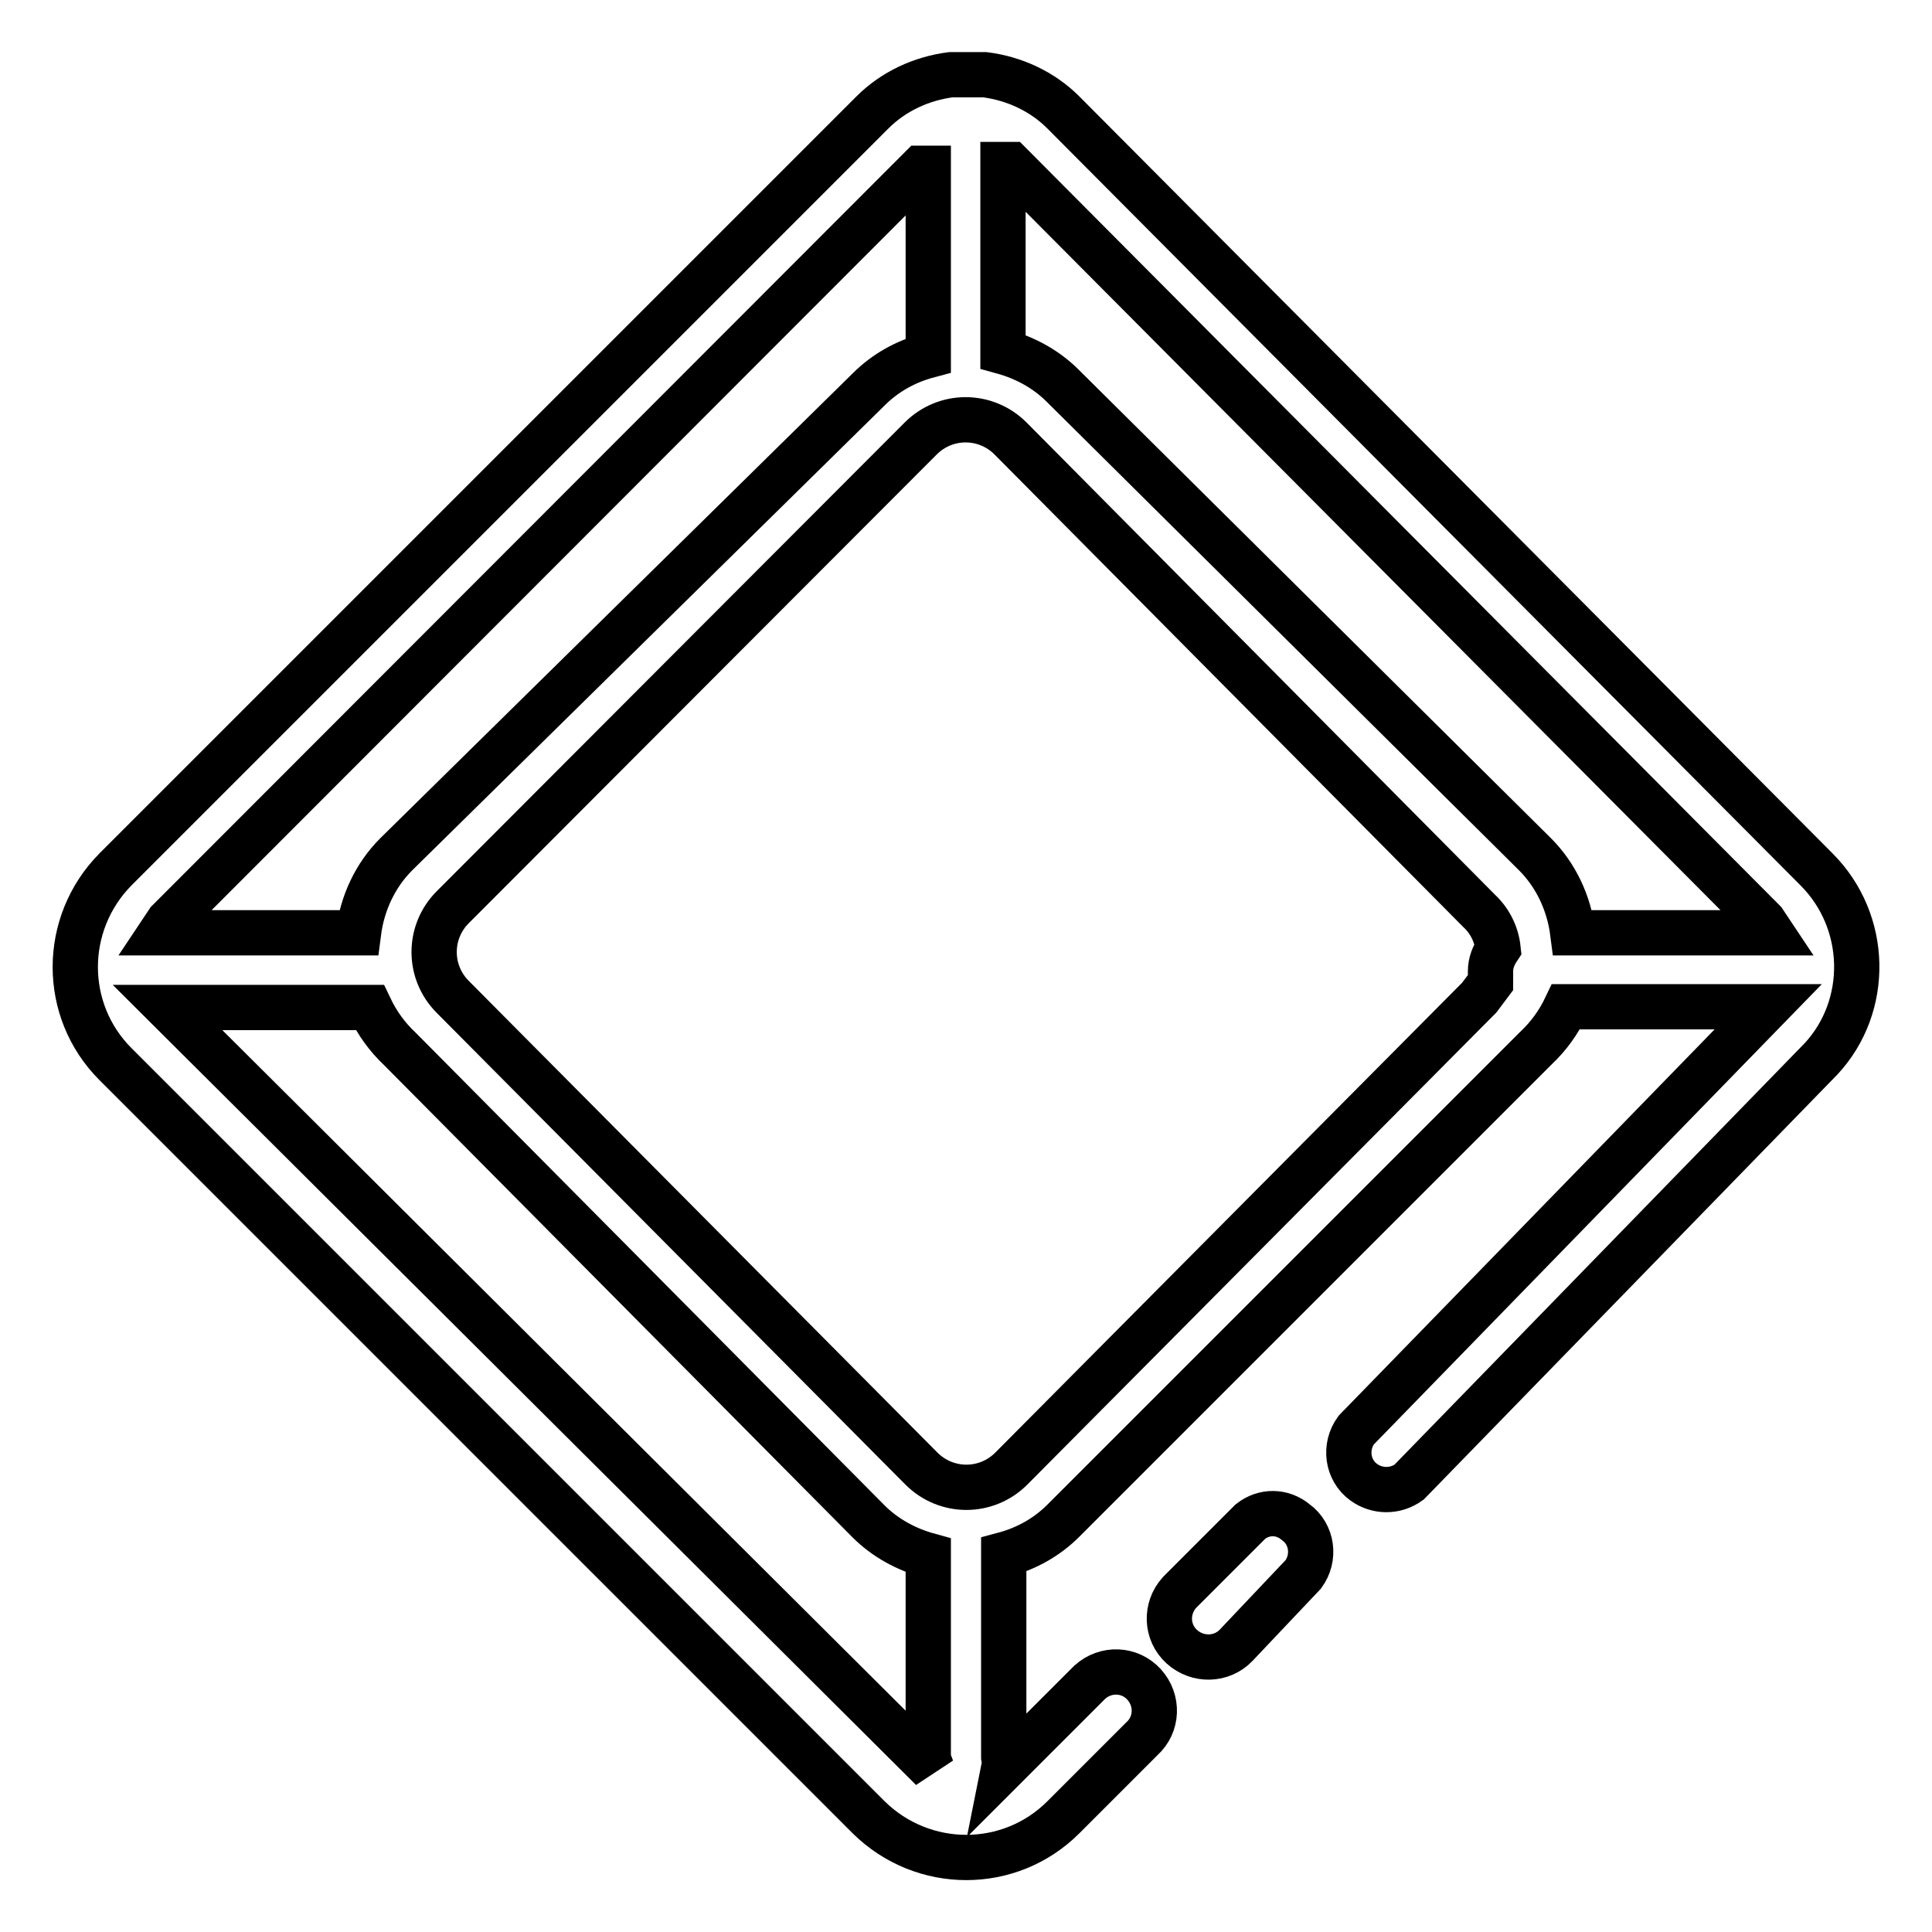 <?xml version="1.0" encoding="utf-8"?>
<!-- Svg Vector Icons : http://www.onlinewebfonts.com/icon -->
<!DOCTYPE svg PUBLIC "-//W3C//DTD SVG 1.1//EN" "http://www.w3.org/Graphics/SVG/1.1/DTD/svg11.dtd">
<svg version="1.1" xmlns="http://www.w3.org/2000/svg" xmlns:xlink="http://www.w3.org/1999/xlink" x="0px" y="0px" viewBox="0 0 256 256" enable-background="new 0 0 256 256" xml:space="preserve">
<g> <path stroke-width="6" fill-opacity="0" stroke="#000000"  d="M240.7,115.2L140.9,14.9c-2.8-2.8-6.5-4.5-10.4-5H126c-3.9,0.5-7.6,2.2-10.4,5L15.3,115.2 c-7.1,7.2-7.1,18.7,0,25.8l99.8,99.8c7.2,7.1,18.7,7.1,25.8,0l10.4-10.4c2.1-1.9,2.2-5.1,0.3-7.2c-1.9-2.1-5.1-2.2-7.2-0.3 L134,233.3l-1,1c0.1-0.5,0.1-1,0-1.5V206c3-0.8,5.7-2.3,7.9-4.5l62.6-62.6c1.7-1.6,3-3.4,4-5.5h26.8l-54.6,56.1 c-1.6,2.2-1.2,5.3,1,6.9c1.8,1.3,4.2,1.3,6,0l54.6-56.1C247.8,133.3,247.6,122.1,240.7,115.2L240.7,115.2z M233.7,122.1l1,1.5 h-26.3c-0.5-3.9-2.2-7.6-5-10.4l-62.6-62.1c-2.2-2.2-5-3.7-7.9-4.5V21.8h1L233.7,122.1z M122,22.3h1v24.8c-3,0.8-5.7,2.3-7.9,4.5 l-62.6,61.6c-2.8,2.8-4.5,6.5-5,10.4H21.3l1-1.5L122,22.3z M22.2,133.5h26.8c1,2.1,2.3,3.9,4,5.5l62.1,62.6c2.2,2.2,5,3.7,7.9,4.5 v26.8c0.1,0.5,0.3,1,0.5,1.5l-1-1L22.2,133.5z M134,194.6c-3.3,3.3-8.6,3.3-11.9,0L60,132.1c-3.3-3.3-3.3-8.6,0-11.9L122,58.1 c3.3-3.3,8.6-3.3,11.9,0l62.1,62.6c1.4,1.3,2.3,3.1,2.5,5c-0.6,0.9-1,1.9-1,3v1.5l-1.5,2L134,194.6z"/> <path stroke-width="6" fill-opacity="0" stroke="#000000"  d="M165.7,201.6l-9.4,9.4c-1.9,2.1-1.8,5.3,0.3,7.2c2.1,1.9,5.3,1.8,7.2-0.2l8.9-9.4c1.6-2.2,1.2-5.3-1-6.9 C169.9,200.2,167.5,200.2,165.7,201.6L165.7,201.6z"/></g>
</svg>